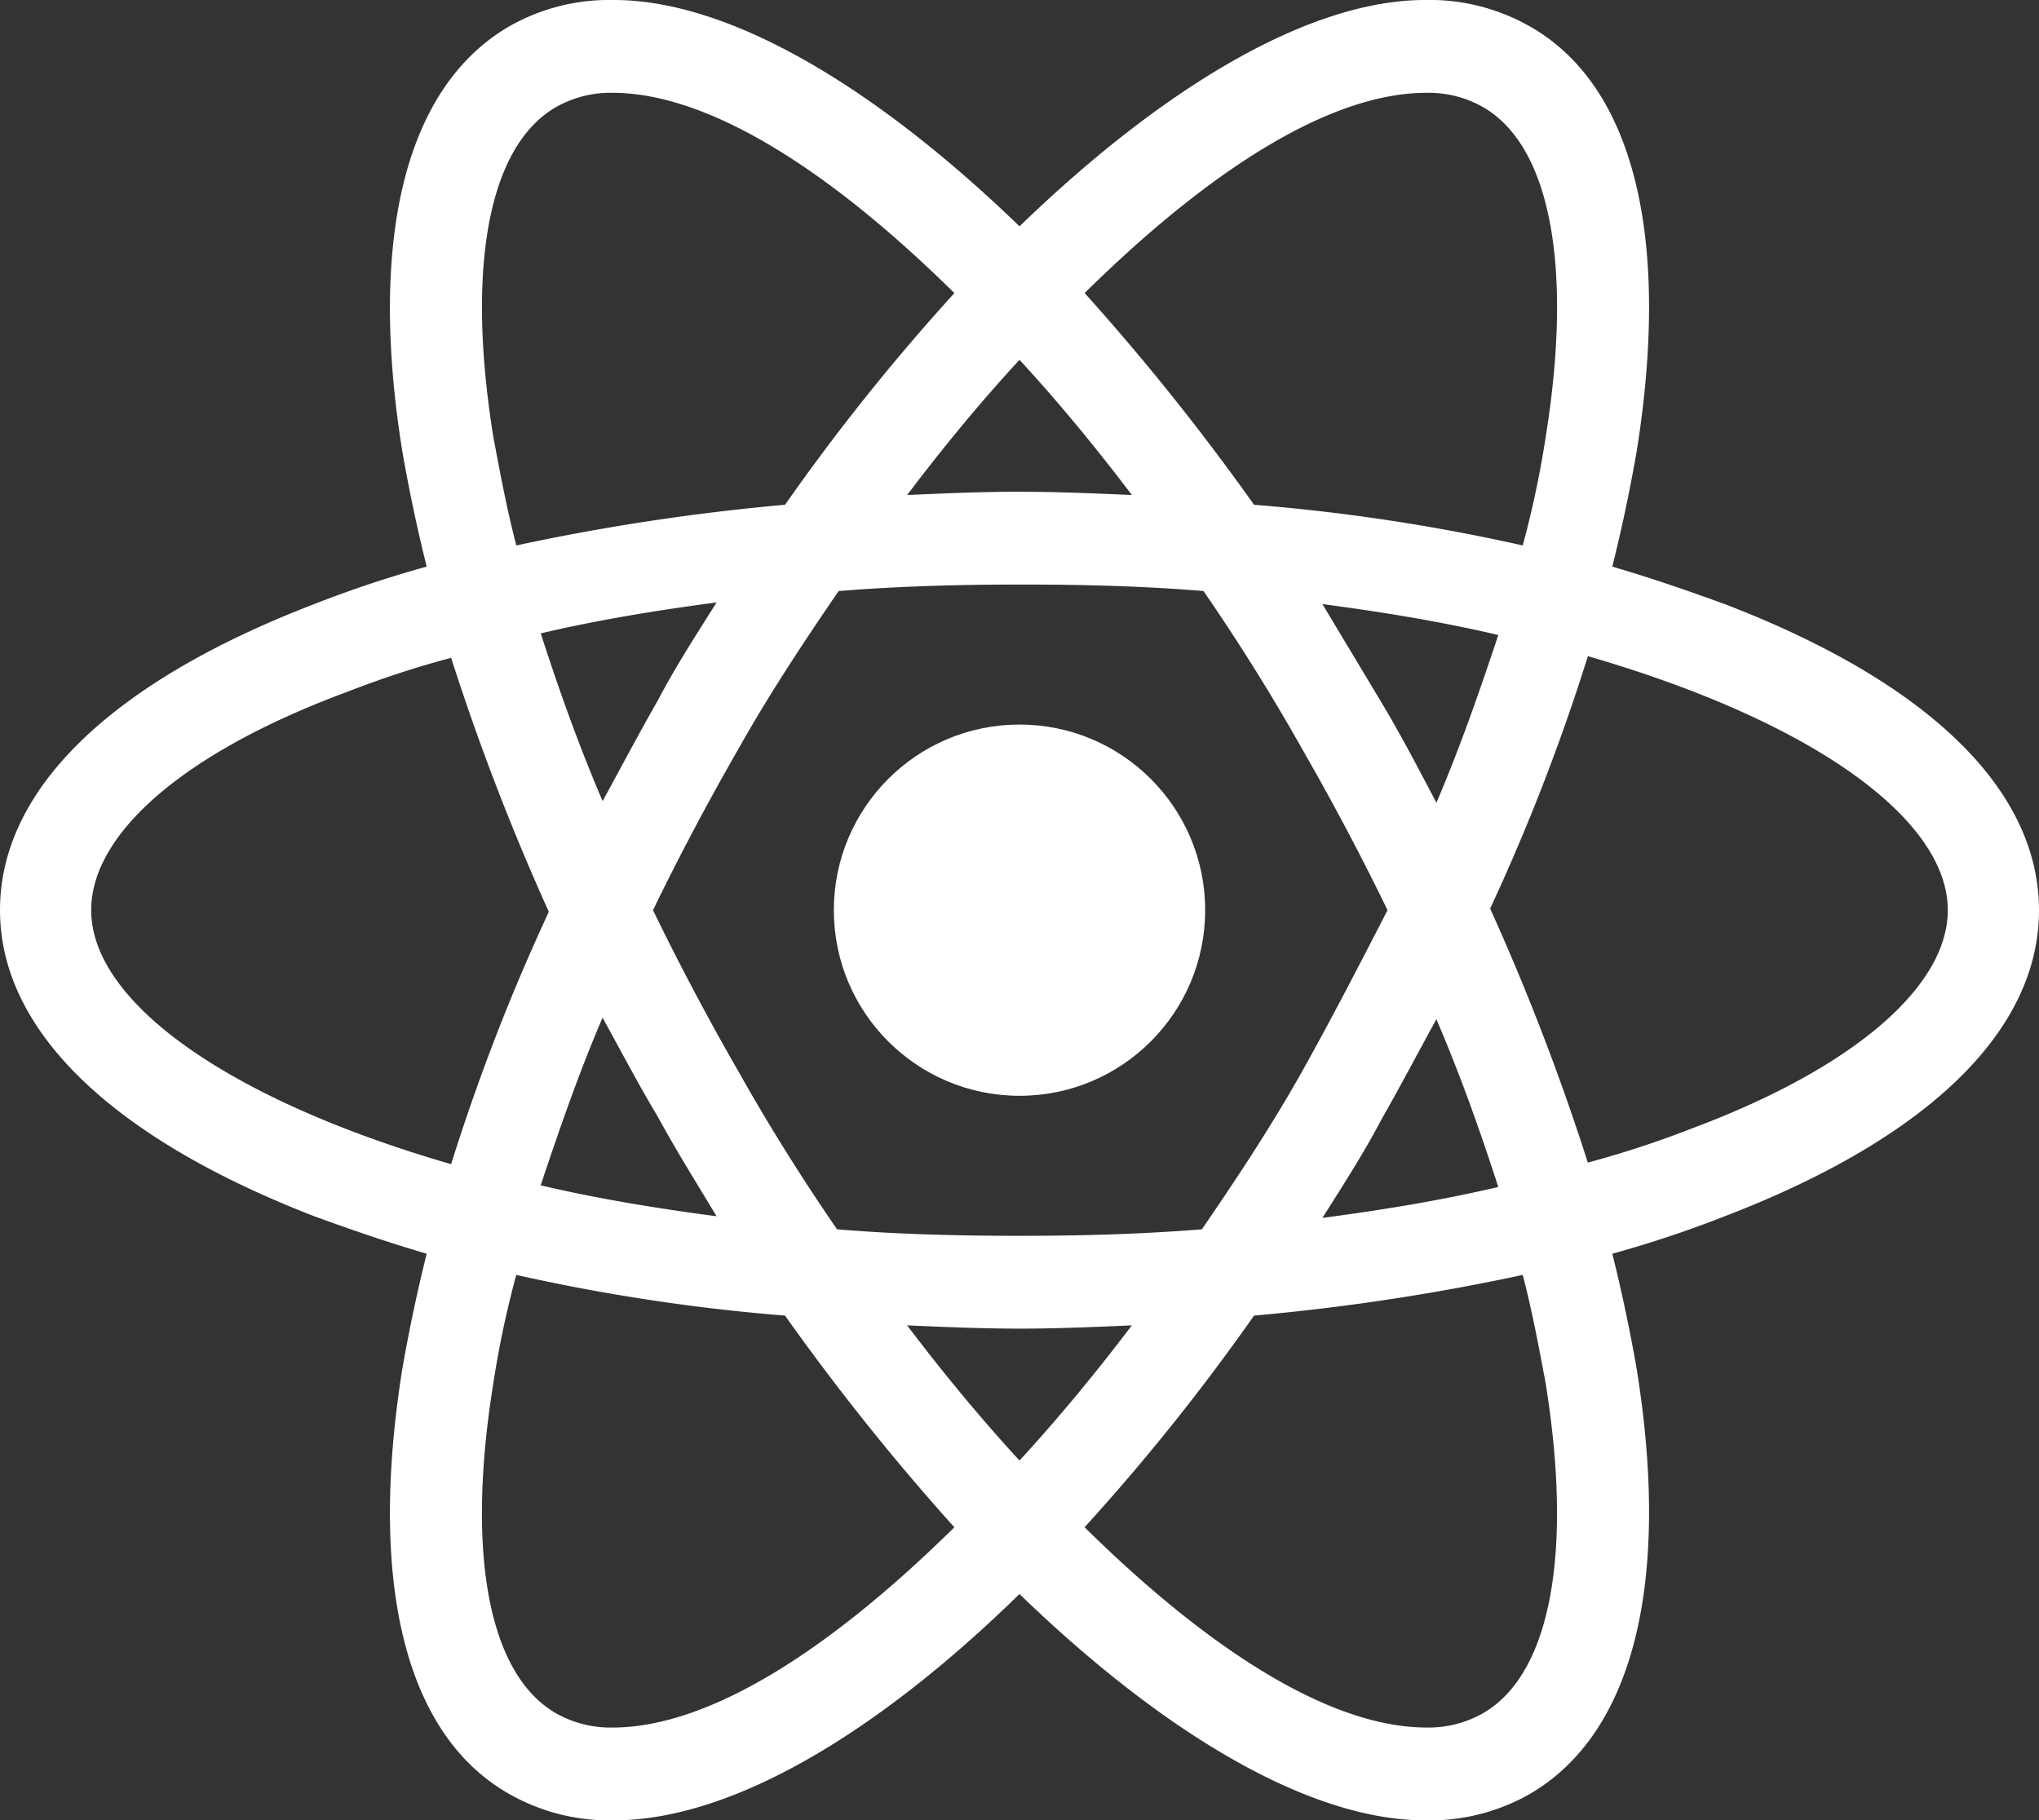 <svg id="react" xmlns="http://www.w3.org/2000/svg" width="99.477" height="88.83" viewBox="0 0 99.477 88.83">
  <rect x="0" y="0" width="99.477" height="88.83" fill="#333333" stroke="none"/>
  <circle id="Ellipse_116" data-name="Ellipse 116" cx="9.058" cy="9.058" r="9.058" transform="translate(40.681 35.357)" fill="#fff"/>
  <path id="Path_14711" data-name="Path 14711" d="M85.542,37.578c-1.748-.636-3.575-1.271-5.482-1.827.477-1.907.874-3.814,1.192-5.641,1.669-10.488-.159-17.877-5.244-20.738A9.87,9.87,0,0,0,70.923,8.1c-5.562,0-12.633,4.132-19.784,11.044C43.988,12.232,36.916,8.1,31.354,8.1a9.87,9.87,0,0,0-5.085,1.271c-5.085,2.94-6.913,10.329-5.244,20.738.318,1.827.715,3.734,1.192,5.641a55.409,55.409,0,0,0-5.482,1.827C6.8,41.391,1.4,46.635,1.4,52.515S6.882,63.639,16.735,67.452c1.748.636,3.575,1.271,5.482,1.827-.477,1.907-.874,3.814-1.192,5.641-1.669,10.488.159,17.877,5.244,20.738a9.87,9.87,0,0,0,5.085,1.271C37,96.93,44.067,92.8,51.138,85.886,58.289,92.8,65.361,96.93,70.923,96.93a9.87,9.87,0,0,0,5.085-1.271c5.085-2.94,6.913-10.329,5.244-20.738-.318-1.827-.715-3.734-1.192-5.641a55.408,55.408,0,0,0,5.482-1.827c9.932-3.814,15.335-9.058,15.335-14.937S95.474,41.391,85.542,37.578ZM73.783,13.344c3.258,1.907,4.37,7.787,3.019,16.129a47.846,47.846,0,0,1-1.112,5.244,94.4,94.4,0,0,0-13.11-1.986A114.639,114.639,0,0,0,54.317,22.4C60.2,16.6,66.155,12.629,71,12.629A5.368,5.368,0,0,1,73.783,13.344Zm-8.9,47.116c-1.43,2.543-3.1,5.085-4.847,7.628-2.94.238-5.88.318-8.9.318-3.1,0-6.039-.079-8.9-.318q-2.622-3.814-4.767-7.628c-1.51-2.622-2.94-5.323-4.211-7.945,1.271-2.622,2.7-5.323,4.211-7.945,1.43-2.543,3.1-5.085,4.847-7.628,2.94-.238,5.88-.318,8.9-.318,3.1,0,6.039.079,8.9.318q2.622,3.814,4.767,7.628c1.51,2.622,2.94,5.323,4.211,7.945C67.744,55.137,66.394,57.759,64.884,60.46Zm6.595-2.622c1.192,2.781,2.145,5.482,3.019,8.184-2.7.636-5.562,1.112-8.581,1.51.953-1.51,1.986-3.1,2.86-4.767.953-1.669,1.827-3.337,2.7-4.926ZM51.138,79.371C49.232,77.3,47.4,75.08,45.656,72.776c1.827.079,3.655.159,5.482.159s3.655-.079,5.482-.159C54.873,75.08,53.045,77.3,51.138,79.371ZM36.36,67.452c-3.019-.4-5.88-.874-8.581-1.51.874-2.622,1.827-5.4,3.019-8.184.874,1.589,1.748,3.258,2.7,4.847C34.453,64.354,35.406,65.863,36.36,67.452ZM30.8,47.192c-1.192-2.781-2.145-5.482-3.019-8.184,2.7-.636,5.562-1.112,8.581-1.51-.953,1.51-1.986,3.1-2.86,4.767C32.546,43.934,31.672,45.6,30.8,47.192Zm20.34-21.532c1.907,2.066,3.734,4.291,5.482,6.595-1.827-.079-3.655-.159-5.482-.159s-3.655.079-5.482.159C47.4,29.95,49.232,27.725,51.138,25.659ZM68.777,42.345l-2.86-4.767c3.019.4,5.88.874,8.581,1.51-.874,2.622-1.827,5.4-3.019,8.184C70.6,45.6,69.731,43.934,68.777,42.345Zm-43.3-12.872c-1.351-8.343-.238-14.222,3.019-16.129a5.368,5.368,0,0,1,2.781-.715c4.767,0,10.726,3.893,16.685,9.773A104.444,104.444,0,0,0,39.7,32.731a108.022,108.022,0,0,0-13.11,1.986c-.477-1.827-.795-3.575-1.112-5.244ZM5.849,52.515c0-3.734,4.529-7.707,12.474-10.647A47.641,47.641,0,0,1,23.409,40.2a115.81,115.81,0,0,0,4.767,12.395A100.122,100.122,0,0,0,23.409,64.91C12.444,61.732,5.849,56.964,5.849,52.515ZM28.494,91.686c-3.258-1.907-4.37-7.787-3.019-16.129a47.844,47.844,0,0,1,1.112-5.244A94.4,94.4,0,0,0,39.7,72.3,114.639,114.639,0,0,0,47.96,82.628c-5.88,5.8-11.839,9.773-16.685,9.773a5.368,5.368,0,0,1-2.781-.715ZM76.8,75.557c1.351,8.343.238,14.222-3.019,16.129A5.368,5.368,0,0,1,71,92.4c-4.767,0-10.726-3.893-16.685-9.773A104.446,104.446,0,0,0,62.58,72.3a108.024,108.024,0,0,0,13.11-1.986C76.167,72.14,76.484,73.888,76.8,75.557Zm7.151-12.395a47.639,47.639,0,0,1-5.085,1.669A115.809,115.809,0,0,0,74.1,52.436,100.12,100.12,0,0,0,78.868,40.12C89.833,43.3,96.427,48.066,96.427,52.515,96.427,56.249,91.819,60.222,83.953,63.162Z" transform="translate(-1.4 -8.1)" fill="#fff"/>
</svg>
